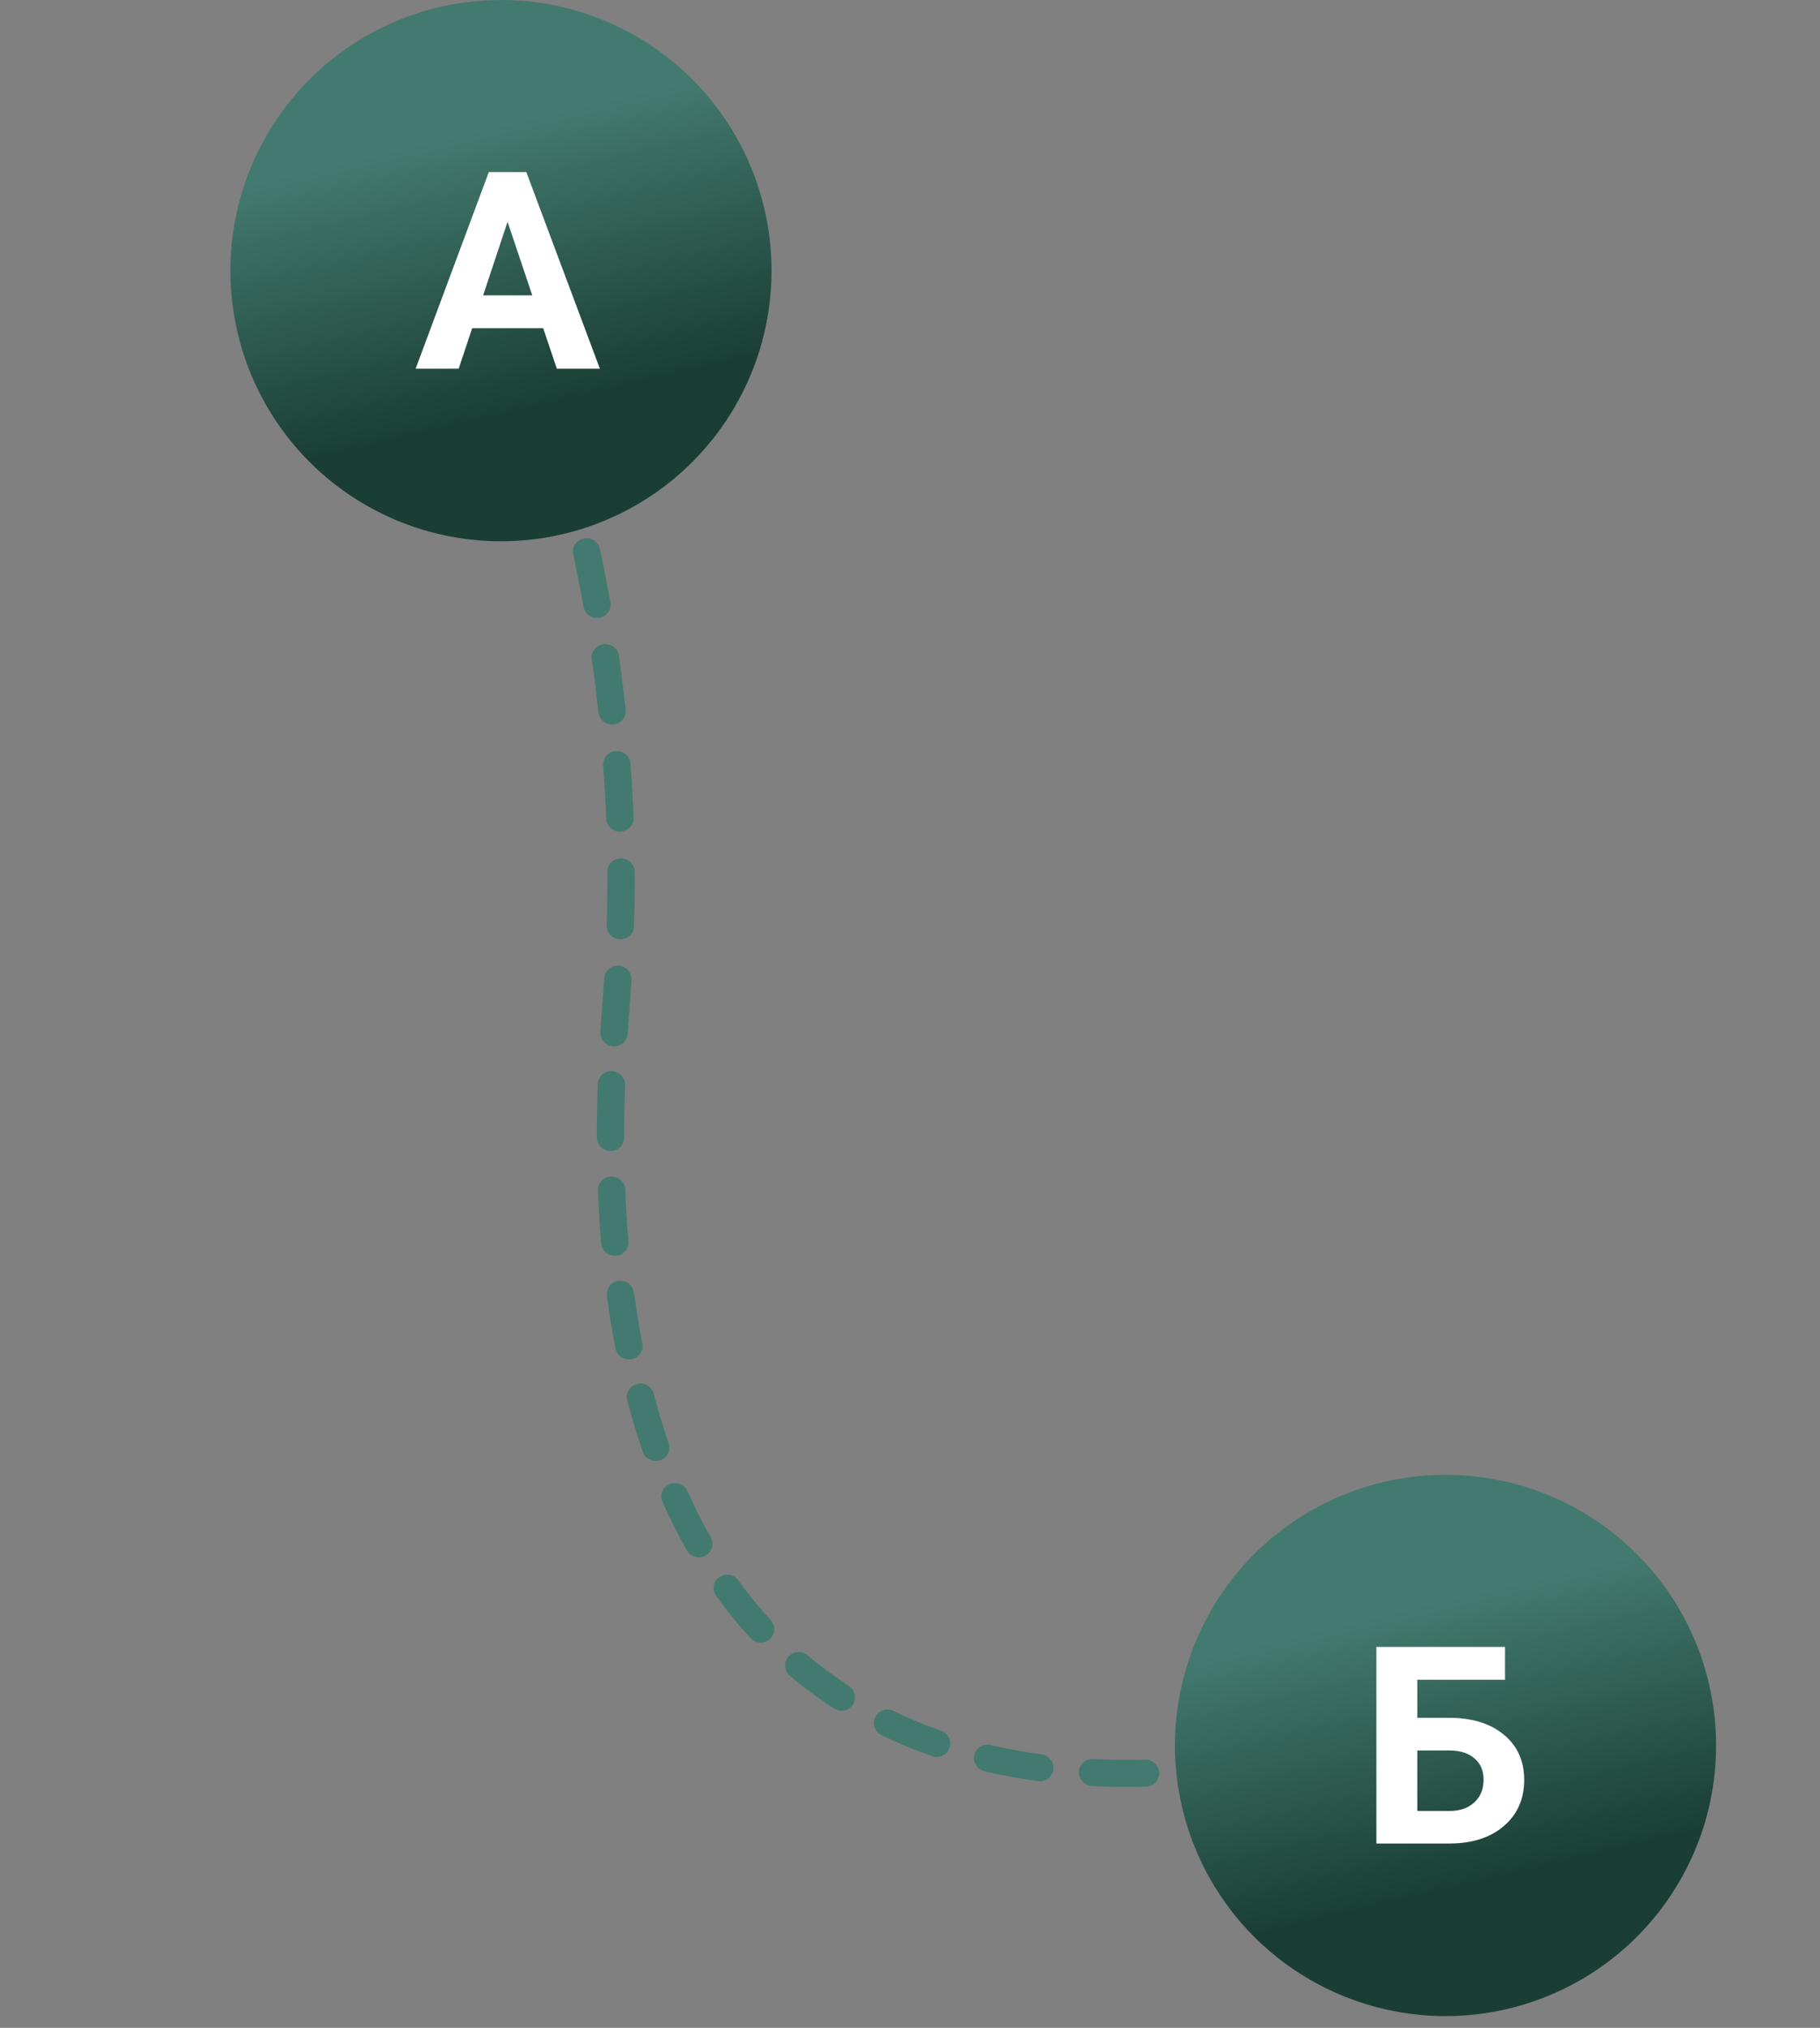 <?xml version="1.0" encoding="UTF-8"?> <svg xmlns="http://www.w3.org/2000/svg" width="79" height="88" viewBox="0 0 79 88" fill="none"><rect x="0" y="0" width="79" height="88" fill="#808080" stroke="none"/> <path fill-rule="evenodd" clip-rule="evenodd" d="M19.568 8.388C19.615 8.488 19.662 8.589 19.709 8.69C19.847 8.986 20.2 9.117 20.498 8.984C20.77 8.861 20.902 8.559 20.817 8.282L19.568 8.388ZM29.843 64.713C29.71 64.415 29.36 64.277 29.059 64.406C28.759 64.534 28.624 64.88 28.756 65.177C29.084 65.915 29.437 66.614 29.813 67.276C29.974 67.56 30.336 67.663 30.622 67.506C30.907 67.349 31.008 66.992 30.847 66.708C30.491 66.08 30.155 65.416 29.843 64.713ZM27.901 63C28.007 63.307 28.344 63.474 28.655 63.372C28.965 63.27 29.131 62.937 29.024 62.629C28.789 61.947 28.572 61.232 28.377 60.485C28.294 60.171 27.97 59.979 27.652 60.058C27.335 60.137 27.144 60.456 27.227 60.771C27.43 61.545 27.655 62.288 27.901 63ZM32.048 68.581C31.857 68.316 31.486 68.253 31.22 68.44C30.953 68.627 30.893 68.994 31.085 69.259C31.557 69.912 32.055 70.521 32.577 71.087C32.799 71.328 33.175 71.347 33.416 71.129C33.657 70.912 33.673 70.54 33.451 70.299C32.962 69.769 32.493 69.197 32.048 68.581ZM26.715 58.512C26.776 58.832 27.088 59.043 27.41 58.985C27.732 58.927 27.943 58.621 27.881 58.302C27.744 57.592 27.623 56.855 27.52 56.093C27.477 55.77 27.178 55.542 26.853 55.582C26.528 55.622 26.299 55.915 26.343 56.237C26.449 57.022 26.573 57.78 26.715 58.512ZM26.094 53.953C26.121 54.276 26.408 54.519 26.735 54.495C27.062 54.471 27.305 54.189 27.278 53.866C27.216 53.141 27.17 52.394 27.14 51.624C27.126 51.3 26.85 51.045 26.523 51.055C26.195 51.065 25.94 51.336 25.953 51.66C25.984 52.446 26.031 53.21 26.094 53.953ZM35.056 71.836C34.805 71.624 34.431 71.653 34.219 71.898C34.008 72.145 34.039 72.516 34.29 72.727C34.905 73.246 35.543 73.716 36.2 74.141C36.476 74.319 36.844 74.243 37.021 73.972C37.199 73.701 37.119 73.337 36.843 73.159C36.228 72.761 35.631 72.321 35.056 71.836ZM25.906 49.357C25.907 49.681 26.173 49.947 26.501 49.949C26.829 49.952 27.094 49.691 27.094 49.367C27.093 48.629 27.106 47.871 27.133 47.095C27.144 46.771 26.887 46.497 26.559 46.483C26.231 46.469 25.957 46.72 25.946 47.044C25.919 47.834 25.906 48.605 25.906 49.357ZM38.784 74.248C38.488 74.105 38.133 74.225 37.991 74.516C37.849 74.808 37.974 75.16 38.27 75.303C38.986 75.649 39.718 75.95 40.462 76.21C40.773 76.318 41.11 76.157 41.217 75.851C41.323 75.545 41.158 75.21 40.847 75.102C40.145 74.857 39.456 74.573 38.784 74.248ZM26.059 44.779C26.038 45.102 26.286 45.384 26.613 45.408C26.94 45.432 27.223 45.188 27.244 44.865C27.269 44.485 27.296 44.102 27.327 43.714C27.359 43.319 27.387 42.926 27.412 42.534C27.432 42.21 27.183 41.929 26.856 41.906C26.528 41.883 26.246 42.126 26.226 42.45C26.202 42.836 26.174 43.223 26.143 43.611C26.112 44.004 26.084 44.394 26.059 44.779ZM26.332 40.15C26.323 40.474 26.581 40.747 26.909 40.759C27.237 40.772 27.51 40.519 27.52 40.195C27.543 39.404 27.553 38.618 27.549 37.838C27.548 37.514 27.281 37.249 26.953 37.248C26.625 37.246 26.36 37.508 26.362 37.833C26.365 38.6 26.355 39.372 26.332 40.15ZM42.998 75.724C42.678 75.649 42.36 75.844 42.287 76.16C42.215 76.476 42.415 76.792 42.735 76.867C43.502 77.046 44.277 77.187 45.056 77.293C45.381 77.337 45.678 77.112 45.72 76.79C45.761 76.469 45.531 76.173 45.206 76.129C44.463 76.028 43.726 75.894 42.998 75.724ZM26.312 35.521C26.325 35.845 26.6 36.1 26.928 36.091C27.256 36.082 27.511 35.811 27.499 35.487C27.469 34.7 27.425 33.918 27.369 33.142C27.345 32.819 27.061 32.573 26.733 32.593C26.406 32.613 26.16 32.892 26.184 33.216C26.239 33.979 26.282 34.747 26.312 35.521ZM25.976 30.912C26.011 31.235 26.303 31.472 26.63 31.44C26.956 31.409 27.192 31.122 27.157 30.799C27.073 30.013 26.976 29.233 26.866 28.46C26.82 28.138 26.519 27.912 26.195 27.954C25.87 27.997 25.643 28.292 25.689 28.613C25.797 29.373 25.893 30.14 25.976 30.912ZM25.324 26.328C25.381 26.648 25.689 26.865 26.012 26.811C26.335 26.758 26.551 26.456 26.494 26.136C26.357 25.359 26.206 24.59 26.044 23.827C25.977 23.509 25.662 23.303 25.341 23.367C25.02 23.431 24.814 23.741 24.882 24.059C25.041 24.809 25.189 25.565 25.324 26.328ZM47.447 76.334C47.119 76.317 46.842 76.567 46.829 76.891C46.816 77.215 47.07 77.491 47.398 77.507C48.181 77.546 48.965 77.554 49.744 77.533C50.072 77.524 50.328 77.254 50.316 76.929C50.304 76.605 50.029 76.349 49.701 76.358C48.95 76.378 48.198 76.371 47.447 76.334ZM24.362 21.799C24.44 22.115 24.762 22.311 25.08 22.236C25.399 22.161 25.594 21.845 25.515 21.529C25.325 20.762 25.123 20.002 24.909 19.249C24.82 18.936 24.492 18.751 24.177 18.836C23.861 18.921 23.677 19.244 23.766 19.557C23.976 20.297 24.175 21.045 24.362 21.799ZM23.096 17.336C23.195 17.646 23.529 17.821 23.842 17.725C24.154 17.63 24.328 17.302 24.228 16.991C23.988 16.239 23.736 15.495 23.474 14.758C23.365 14.451 23.026 14.288 22.717 14.393C22.407 14.498 22.245 14.832 22.354 15.139C22.612 15.864 22.86 16.596 23.096 17.336ZM21.542 12.965C21.661 13.269 22.005 13.422 22.311 13.307C22.616 13.192 22.768 12.853 22.649 12.549C22.36 11.812 22.061 11.084 21.752 10.363C21.623 10.063 21.274 9.921 20.973 10.046C20.671 10.17 20.53 10.514 20.659 10.813C20.963 11.523 21.257 12.24 21.542 12.965ZM51.953 76.218C51.627 76.249 51.391 76.537 51.425 76.86C51.46 77.183 51.753 77.419 52.079 77.387C52.861 77.312 53.634 77.21 54.396 77.087C54.719 77.035 54.936 76.733 54.88 76.412C54.825 76.092 54.517 75.875 54.194 75.927C53.456 76.047 52.708 76.145 51.953 76.218ZM56.41 75.499C56.091 75.571 55.893 75.885 55.969 76.202C56.044 76.518 56.364 76.716 56.683 76.645C57.456 76.471 58.21 76.277 58.942 76.066C59.256 75.975 59.434 75.65 59.34 75.338C59.246 75.026 58.915 74.847 58.601 74.938C57.891 75.142 57.159 75.33 56.41 75.499ZM60.747 74.25C60.439 74.359 60.281 74.695 60.394 75.001C60.507 75.306 60.848 75.466 61.156 75.356C61.527 75.225 61.89 75.09 62.244 74.952L61.799 73.858C61.457 73.992 61.106 74.123 60.747 74.25Z" fill="#437A6F"></path> <circle cx="21.745" cy="11.745" r="11.745" fill="url(#paint0_linear_1338_12)"></circle> <circle cx="62.745" cy="75.745" r="11.745" fill="url(#paint1_linear_1338_12)"></circle> <path d="M23.578 14.242H20.496L19.91 16H18.041L21.217 7.469H22.846L26.039 16H24.17L23.578 14.242ZM20.971 12.818H23.104L22.031 9.625L20.971 12.818Z" fill="white"></path> <path d="M65.328 72.893H61.52V74.545H62.891C63.895 74.545 64.689 74.789 65.275 75.277C65.865 75.762 66.16 76.416 66.16 77.24C66.16 78.068 65.867 78.734 65.281 79.238C64.699 79.738 63.924 79.992 62.955 80H59.744V71.469H65.328V72.893ZM61.52 75.963V78.588H62.92C63.369 78.588 63.727 78.465 63.992 78.219C64.262 77.973 64.397 77.643 64.397 77.228C64.397 76.842 64.268 76.537 64.01 76.314C63.756 76.088 63.406 75.971 62.961 75.963H61.52Z" fill="white"></path> <defs> <linearGradient id="paint0_linear_1338_12" x1="17.685" y1="2.03" x2="21.89" y2="19.865" gradientUnits="userSpaceOnUse"> <stop offset="0.229" stop-color="#437A6F"></stop> <stop offset="0.901" stop-color="#1A3E33"></stop> </linearGradient> <linearGradient id="paint1_linear_1338_12" x1="58.685" y1="66.03" x2="62.89" y2="83.865" gradientUnits="userSpaceOnUse"> <stop offset="0.229" stop-color="#437A6F"></stop> <stop offset="0.901" stop-color="#1A3E33"></stop> </linearGradient> </defs> </svg> 